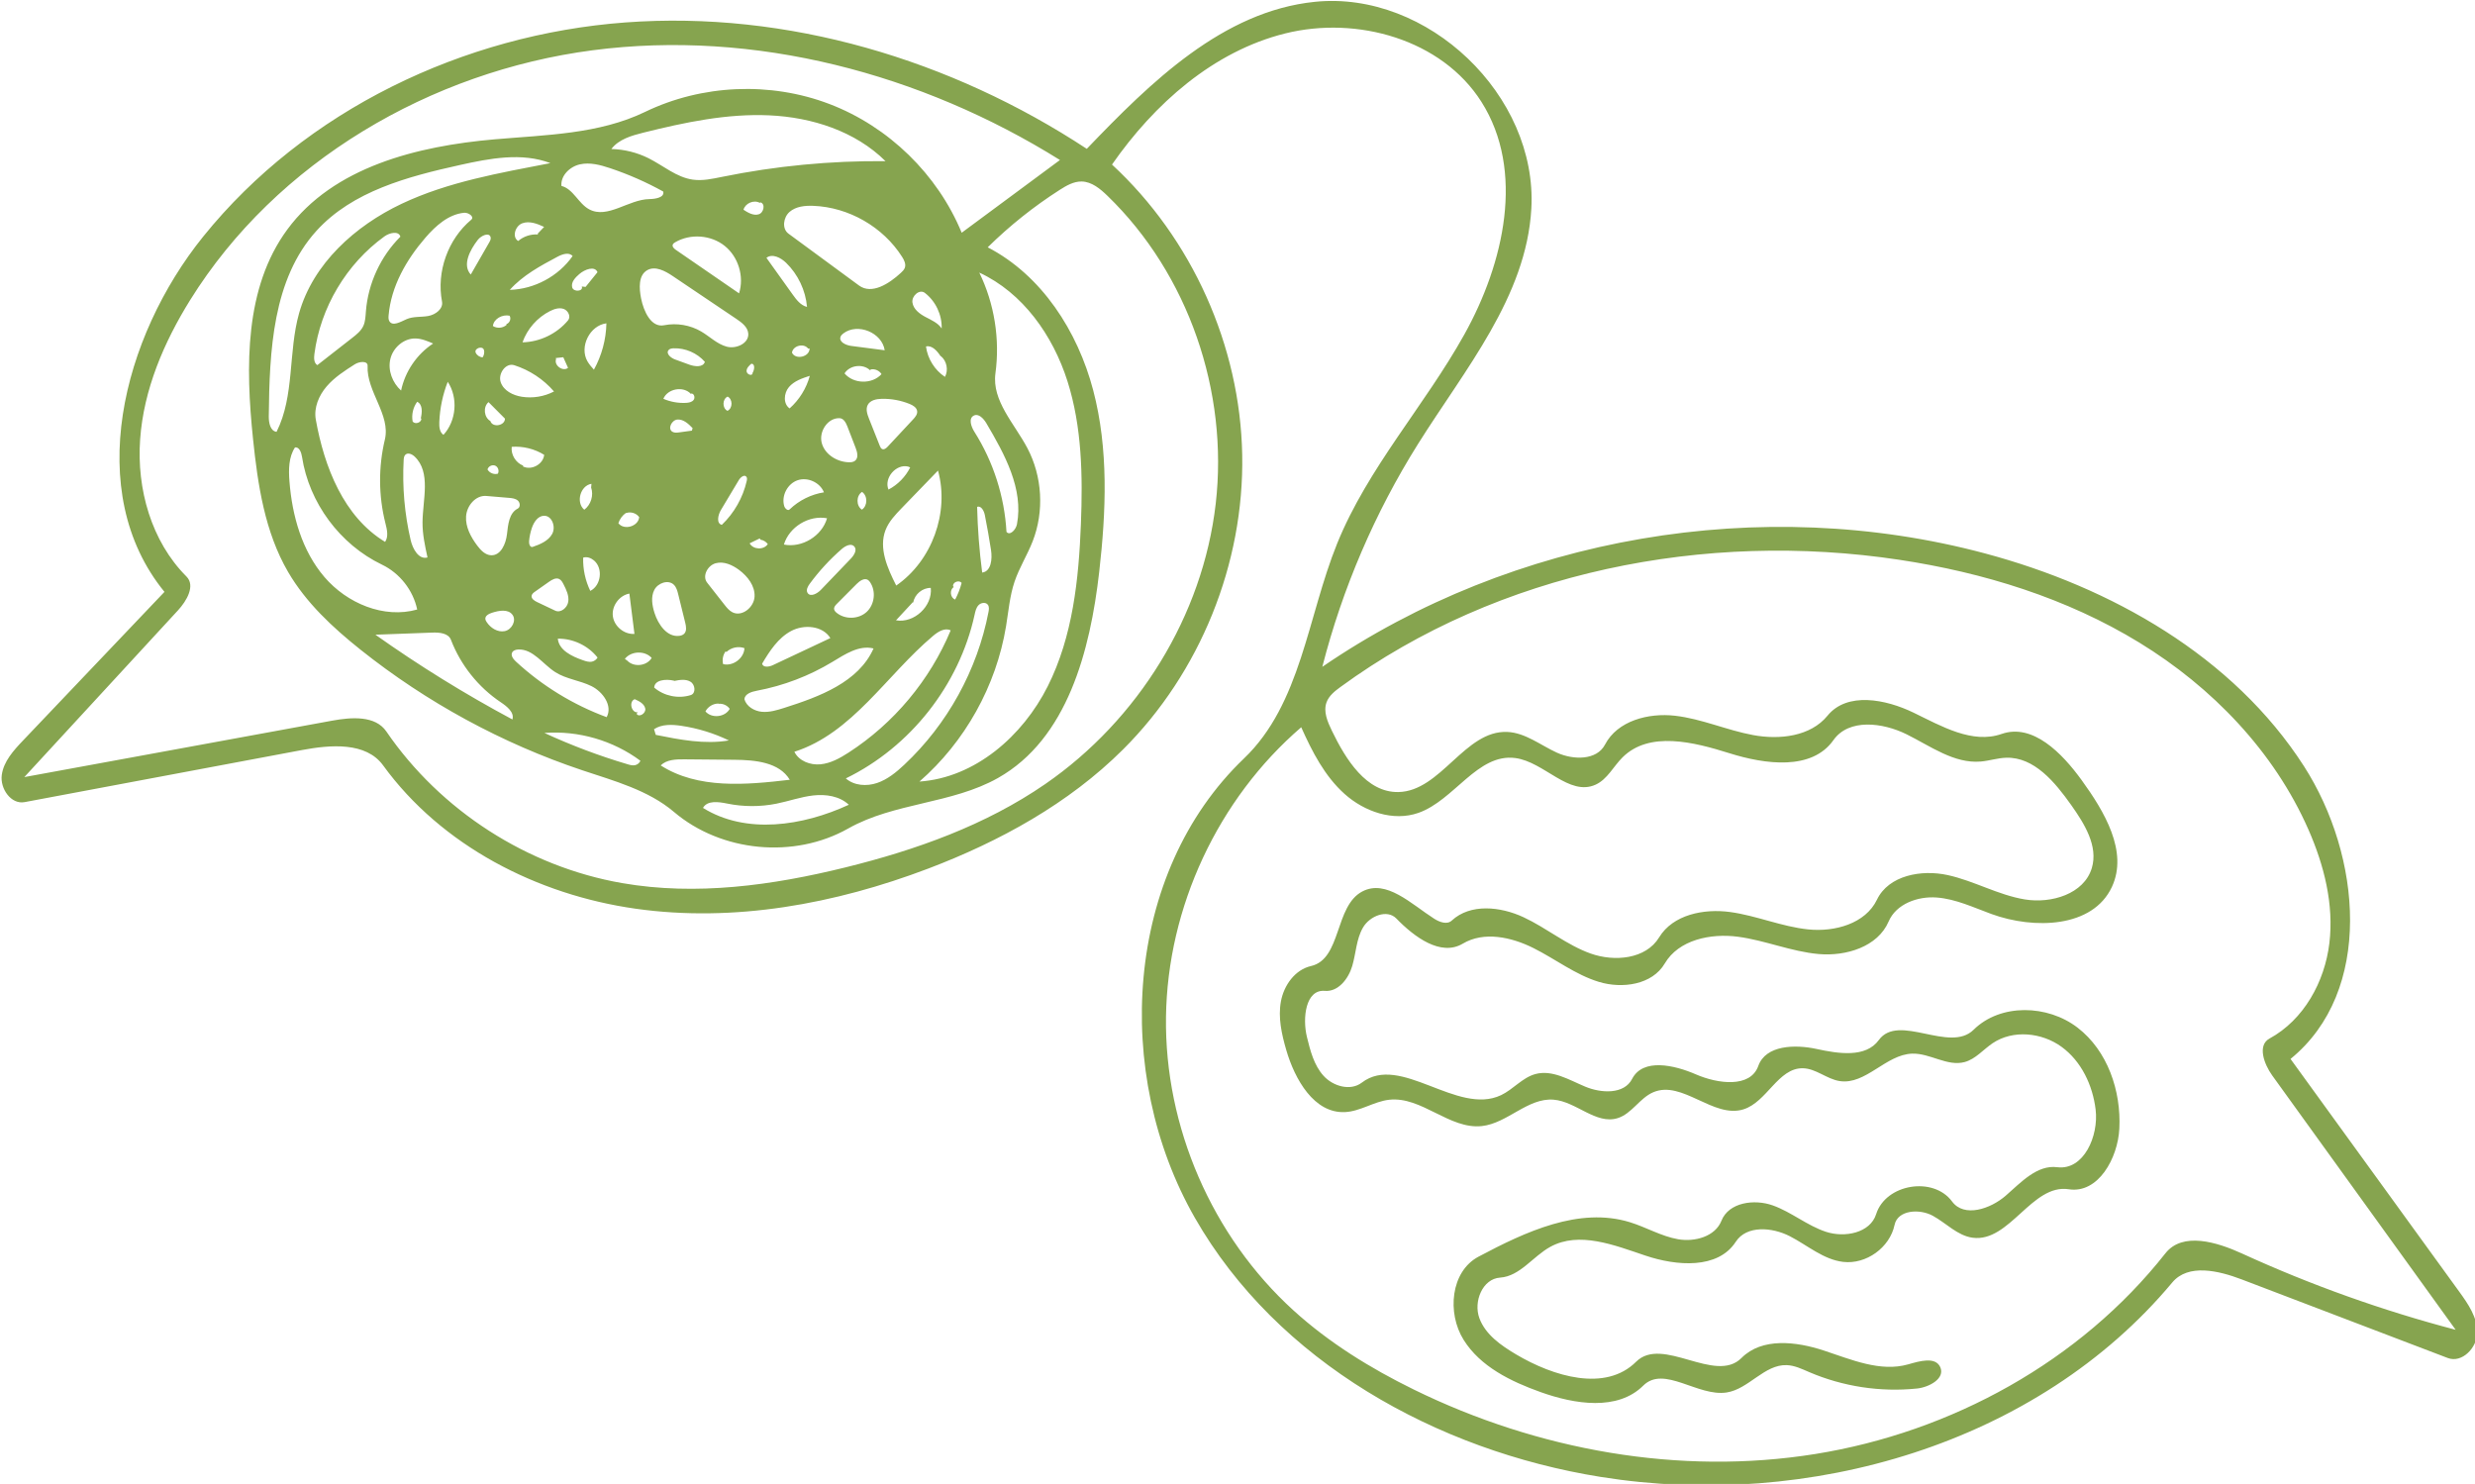 <?xml version="1.0" encoding="UTF-8" standalone="no"?><svg xmlns="http://www.w3.org/2000/svg" xmlns:xlink="http://www.w3.org/1999/xlink" clip-rule="evenodd" fill="#86a44f" fill-rule="evenodd" height="811.4" preserveAspectRatio="xMidYMid meet" stroke-linejoin="round" stroke-miterlimit="2" version="1" viewBox="0.8 -0.0 1353.2 811.4" width="1353.2" zoomAndPan="magnify"><g><g transform="translate(-7525.119 -5041.463)"><path d="M7525.89 5041.46H8879.12V5852.823H7525.89z" fill="none"/><clipPath id="a"><path d="M7525.89 5041.46H8879.12V5852.823H7525.89z"/></clipPath><g clip-path="url(#a)"><g id="change1_1"><path d="M67.513,244.826C101.635,202.528 154.707,177.152 208.904,173.14C263.102,169.127 317.93,185.609 363.342,215.461C384.768,193.112 408.9,169.386 439.7,166.242C477.471,162.386 514.309,197.578 512.184,235.486C510.53,264.981 489.903,289.309 474.206,314.336C459.778,337.34 448.939,362.59 442.201,388.894C506.055,345.178 589.253,330.929 664.015,350.905C706.327,362.211 747.162,385.298 770.849,422.136C790.235,452.286 794.162,497.541 766.368,520.177C785.191,546.145 804.014,572.113 822.838,598.081C825.827,602.204 828.947,606.72 828.879,611.812C828.81,616.905 823.767,622.12 819.009,620.305C796.024,611.539 773.039,602.773 750.054,594.007C742.28,591.042 732.11,588.627 726.777,595.014C681.594,649.137 604.965,671.282 535.351,660.114C480.498,651.313 427.106,621.581 399.521,573.359C371.936,525.136 375.839,457.959 415.986,419.559C435.078,401.298 437.241,372.114 447.161,347.628C457.434,322.272 476.427,301.52 489.746,277.624C503.065,253.727 510.124,222.823 495.468,199.722C482.195,178.8 453.809,170.841 429.766,176.827C405.722,182.813 385.934,200.389 371.782,220.727C398.568,245.476 414.691,281.399 415.378,317.861C416.064,354.324 401.306,390.828 375.471,416.568C357.271,434.701 334.214,447.345 310.196,456.466C279.071,468.285 245.254,474.544 212.289,469.88C179.324,465.216 147.315,448.818 127.742,421.886C122,413.985 110.142,414.959 100.543,416.761C69.598,422.571 38.653,428.38 7.707,434.19C3.177,435.04 -0.539,429.7 0.065,425.131C0.668,420.561 4.007,416.899 7.184,413.56C22.969,396.972 38.754,380.385 54.539,363.798C27.211,330.331 40.385,278.455 67.513,244.826M597.687,622.693C590.216,622.421 584.969,630.705 577.581,631.849C567.917,633.344 556.595,622.656 549.657,629.549C541.045,638.105 526.707,635.812 515.277,631.721C505.31,628.154 495.114,623.202 489.507,614.223C483.901,605.243 485.153,591.333 494.506,586.373C510.237,578.031 528.162,569.616 545.183,574.845C550.638,576.521 555.677,579.551 561.298,580.539C566.919,581.526 573.732,579.651 575.837,574.347C578.28,568.19 586.798,566.995 593.036,569.222C599.275,571.45 604.514,575.969 610.804,578.046C617.094,580.122 625.636,578.46 627.628,572.142C630.818,562.027 646.76,559.374 653.053,567.912C657.085,573.381 665.893,570.416 671.018,565.956C676.142,561.495 681.519,555.563 688.258,556.426C697.122,557.562 702.186,545.997 701.114,537.125C700.131,528.986 696.335,520.94 689.706,516.119C683.076,511.297 673.45,510.331 666.645,514.9C663.49,517.018 660.922,520.226 657.254,521.219C651.471,522.786 645.7,518.228 639.711,518.403C630.884,518.662 624.128,528.951 615.404,527.584C611.071,526.905 607.446,523.361 603.061,523.297C594.794,523.176 591.077,534.615 583.179,537.062C573.116,540.179 562.735,527.21 553.034,531.315C548.454,533.253 545.813,538.548 541.059,540.007C533.801,542.235 527.2,534.433 519.633,533.817C511.023,533.115 504.212,541.705 495.627,542.654C484.772,543.853 475.43,532.621 464.577,533.842C459.475,534.416 454.929,537.731 449.8,537.975C439.473,538.465 432.992,527.071 430.113,517.142C428.584,511.869 427.345,506.321 428.337,500.922C429.328,495.522 433.053,490.293 438.407,489.076C448.66,486.745 446.275,469.021 455.573,464.112C463.615,459.865 472.021,468.358 479.687,473.25C481.469,474.387 483.98,475.29 485.531,473.854C491.781,468.066 501.847,469.134 509.569,472.731C517.29,476.328 523.99,482.007 532.011,484.875C540.032,487.743 550.544,486.757 554.967,479.477C559.601,471.851 569.926,469.78 578.766,470.991C587.607,472.203 595.992,475.887 604.867,476.807C613.743,477.727 624.045,474.894 627.904,466.848C631.809,458.707 642.772,456.686 651.592,458.619C660.412,460.552 668.476,465.289 677.384,466.766C686.292,468.243 697.222,464.936 699.83,456.292C702.048,448.938 697.382,441.446 692.943,435.178C687.527,427.53 680.548,419.057 671.181,419.328C668.307,419.411 665.523,420.357 662.658,420.602C653.744,421.366 645.856,415.466 637.841,411.492C629.827,407.518 618.487,406.117 613.332,413.429C606.087,423.702 590.464,421.58 578.472,417.809C566.48,414.038 551.675,410.333 542.741,419.178C539.669,422.219 537.651,426.542 533.717,428.337C524.814,432.401 516.495,420.68 506.788,419.431C494.151,417.804 486.395,433.574 474.373,437.794C465.941,440.753 456.287,437.397 449.632,431.434C442.976,425.47 438.786,417.281 435.138,409.123C407.276,433.116 390.36,469.355 389.859,506.121C389.358,542.886 405.282,579.572 432.48,604.315C444.437,615.193 458.34,623.769 472.855,630.882C514.249,651.169 561.744,659.756 607.258,652.448C652.773,645.14 695.959,621.462 724.485,585.251C730.215,577.977 741.701,581.468 750.121,585.321C773.173,595.87 797.135,604.426 821.655,610.864C801.186,582.484 780.718,554.105 760.249,525.725C757.492,521.903 755.193,515.602 759.332,513.349C770.801,507.103 777.819,494.374 779.376,481.407C780.932,468.441 777.606,455.294 772.345,443.341C760.842,417.21 740.111,395.703 715.761,380.794C691.411,365.886 663.563,357.302 635.331,353.045C570.471,343.266 501.263,356.926 448.301,395.624C446.407,397.008 444.442,398.543 443.626,400.742C442.47,403.857 443.944,407.271 445.389,410.262C450.043,419.896 456.94,430.996 467.638,430.817C481.918,430.576 489.902,410.043 504.169,410.694C510.192,410.969 515.229,415.108 520.711,417.617C526.194,420.126 534.059,420.272 536.85,414.927C541.015,406.952 551.37,404.243 560.309,405.27C569.247,406.296 577.631,410.125 586.48,411.753C595.329,413.381 605.66,412.222 611.347,405.25C617.922,397.188 630.815,399.707 640.175,404.248C649.535,408.789 659.821,414.794 669.643,411.365C680.11,407.711 689.905,417.828 696.413,426.802C704.069,437.359 712.071,450.76 706.564,462.581C700.16,476.327 680.496,476.849 666.247,471.659C660.226,469.466 654.301,466.611 647.911,466.13C641.521,465.649 634.325,468.276 631.801,474.166C628.17,482.64 617.534,485.872 608.351,485.051C599.169,484.231 590.478,480.465 581.338,479.26C572.198,478.055 561.516,480.275 556.848,488.225C552.676,495.332 542.667,496.774 534.785,494.372C526.902,491.97 520.24,486.729 512.869,483.045C505.497,479.361 496.313,477.357 489.233,481.573C481.852,485.968 472.973,479.326 466.989,473.162C463.872,469.952 458.058,472.321 455.813,476.191C453.568,480.061 453.484,484.774 452.216,489.065C450.948,493.355 447.511,497.768 443.053,497.386C436.579,496.832 435.503,506.501 437.044,512.814C438.174,517.445 439.411,522.284 442.609,525.82C445.807,529.355 451.628,531.009 455.415,528.113C468.351,518.221 487.353,539.292 502.058,532.296C506.121,530.363 509.156,526.453 513.493,525.252C519.143,523.688 524.779,527.165 530.183,529.437C535.587,531.71 543.246,532.083 545.921,526.866C549.536,519.82 560.04,522.196 567.304,525.352C574.568,528.508 585.512,529.987 588.169,522.527C590.666,515.513 600.441,515.265 607.717,516.844C614.992,518.423 624.143,519.877 628.518,513.854C635.14,504.737 652.226,518.331 660.247,510.417C669.269,501.516 685.037,501.972 695.076,509.708C705.115,517.444 709.685,530.832 709.054,543.49C708.558,553.448 701.973,565.349 692.122,563.809C679.808,561.883 672.318,581.667 659.961,580.041C654.884,579.373 651.115,575.164 646.625,572.7C642.135,570.237 634.842,570.734 633.793,575.747C632.204,583.336 624.295,589.03 616.593,588.129C609.977,587.354 604.646,582.577 598.721,579.533C592.795,576.489 584.244,575.806 580.625,581.399C574.645,590.639 560.832,589.53 550.399,586.025C539.965,582.521 528.197,577.788 518.546,583.079C512.688,586.29 508.374,592.947 501.709,593.393C495.831,593.785 492.749,601.424 494.778,606.954C496.807,612.485 502.034,616.111 507.101,619.115C519.557,626.5 537.007,631.783 547.263,621.561C556.079,612.776 573.767,629.131 582.54,620.302C589.392,613.406 600.837,614.759 610.073,617.793C619.309,620.826 629.026,625.095 638.375,622.43C642.177,621.347 647.481,619.766 649.097,623.373C650.791,627.154 645.418,630.102 641.296,630.527C629.061,631.788 616.511,629.875 605.208,625.025C602.78,623.983 600.327,622.788 597.687,622.693M120.176,383.152C110.844,375.715 101.925,367.421 95.919,357.109C88.134,343.742 85.782,327.97 84.188,312.583C81.688,288.464 81.292,262.015 95.658,242.481C111.088,221.5 139.153,214.532 165.1,212.277C182.199,210.791 199.985,210.57 215.439,203.1C234.507,193.883 257.389,192.902 277.177,200.452C296.964,208.002 313.376,223.976 321.459,243.553C332.425,235.437 343.391,227.321 354.357,219.205C308.006,190.271 252.091,175.39 197.909,182.458C143.728,189.527 91.989,219.704 63.131,266.102C54.326,280.259 47.578,296.078 46.393,312.707C45.208,329.336 50.121,346.861 61.902,358.657C64.956,361.716 61.995,366.798 59.066,369.977C41.916,388.588 24.766,407.2 7.615,425.812C41.998,419.509 76.38,413.206 110.762,406.904C117.172,405.729 125.143,405.154 128.822,410.533C146.963,437.051 176.099,455.791 207.752,461.3C232.543,465.615 258.081,462.08 282.512,456.052C306.11,450.23 329.431,441.938 349.439,428.137C380.509,406.705 402.184,371.784 406.509,334.288C410.834,296.793 397.377,257.411 370.245,231.171C367.823,228.829 364.986,226.458 361.617,226.399C358.959,226.353 356.518,227.771 354.277,229.204C345.602,234.751 337.508,241.207 330.171,248.432C348.286,257.826 360.279,276.527 365.478,296.26C370.677,315.994 369.816,336.812 367.503,357.087C364.482,383.569 356.816,413.022 333.601,426.119C318.186,434.816 298.874,434.312 283.467,443.023C265.362,453.26 240.976,450.942 225.124,437.478C216.499,430.152 205.158,427.119 194.428,423.526C167.576,414.535 142.32,400.802 120.176,383.152M339.161,360.364C337.534,365.176 337.133,370.3 336.307,375.312C333.014,395.289 322.573,414.011 307.309,427.311C325.926,426.025 341.882,412.09 350.264,395.417C358.646,378.743 360.652,359.641 361.377,340.993C362.002,324.937 361.737,308.563 356.869,293.25C352,277.937 341.936,263.644 327.353,256.897C332.406,267.281 334.312,279.171 332.756,290.614C331.508,299.801 339.122,307.457 343.449,315.657C348.46,325.154 349.128,336.837 345.231,346.843C343.437,351.45 340.744,355.681 339.161,360.364M216.629,218.615C221.562,221.085 225.967,225.007 231.43,225.776C234.672,226.233 237.949,225.514 241.157,224.859C259.168,221.182 277.569,219.412 295.951,219.59C285.831,209.553 271.312,204.897 257.074,204.249C242.836,203.601 228.698,206.603 214.868,210.047C210.896,211.037 206.626,212.261 204.159,215.527C208.475,215.62 212.768,216.683 216.629,218.615M92.07,310.212C98.148,298.111 95.93,283.524 99.614,270.494C104.31,253.887 118.348,241.247 133.945,233.862C149.543,226.478 166.802,223.543 183.742,220.244C174.178,216.597 163.493,218.65 153.501,220.866C136.008,224.746 117.49,229.628 105.447,242.896C90.732,259.108 89.7,283.135 89.462,305.028C89.439,307.157 89.957,309.95 92.07,310.212M105.206,306.108C108.048,322.039 114.565,338.676 128.405,347.062C129.634,345.279 129.034,342.876 128.504,340.776C126.201,331.652 126.14,321.97 128.328,312.817C130.322,304.474 122.136,296.705 122.553,288.137C122.64,286.355 119.793,286.629 118.288,287.587C114.896,289.749 111.45,291.956 108.832,295.01C106.215,298.065 104.5,302.148 105.206,306.108M127.359,354.68C113.296,347.939 102.943,333.97 100.585,318.554C100.365,317.118 99.685,315.232 98.245,315.424C96.1,318.679 96.079,322.86 96.38,326.746C97.273,338.293 100.57,350.041 108.105,358.836C115.64,367.631 128.007,372.853 139.153,369.706C137.797,363.251 133.307,357.531 127.359,354.68M271.787,234.546C268.991,234.437 265.966,234.732 263.847,236.559C261.728,238.385 261.202,242.195 263.456,243.852C271.333,249.643 279.211,255.434 287.088,261.226C291.359,264.365 297.167,260.603 301.065,257.011C301.606,256.512 302.166,255.985 302.416,255.293C302.864,254.051 302.193,252.704 301.483,251.591C295.103,241.584 283.646,235.007 271.787,234.546M317.771,376.695C315.847,375.7 313.588,377.095 311.93,378.489C296.317,391.614 284.868,411.128 265.438,417.332C266.944,420.416 270.737,421.854 274.154,421.534C277.571,421.214 280.682,419.479 283.566,417.618C298.732,407.83 310.829,393.357 317.771,376.695M224.694,258.049C222.141,256.33 218.854,254.565 216.18,256.088C213.172,257.801 213.443,262.153 214.117,265.549C214.975,269.872 217.489,275.393 221.81,274.528C226.027,273.684 230.544,274.445 234.251,276.625C237.112,278.306 239.562,280.819 242.764,281.691C245.966,282.562 250.284,280.58 250,277.274C249.815,275.129 247.852,273.64 246.066,272.437C238.942,267.641 231.818,262.845 224.694,258.049M129.577,271.276C129.524,271.916 129.498,272.601 129.823,273.155C130.909,275.008 133.618,273.371 135.582,272.502C137.842,271.501 140.451,271.865 142.882,271.424C145.314,270.983 147.926,269.028 147.464,266.6C145.559,256.605 149.45,245.714 157.256,239.189C158.406,238.228 156.336,236.724 154.846,236.871C149.619,237.386 145.362,241.219 141.925,245.19C135.523,252.587 130.396,261.527 129.577,271.276M121.979,269.882C122.713,260.535 126.885,251.496 133.524,244.874C132.982,242.837 129.895,243.549 128.186,244.784C115.444,253.992 106.746,268.605 104.729,284.196C104.556,285.534 104.568,287.177 105.719,287.88C109.613,284.839 113.507,281.797 117.4,278.755C118.827,277.641 120.302,276.467 121.082,274.834C121.809,273.311 121.847,271.565 121.979,269.882M295.969,343.077C293.601,349.148 296.601,355.865 299.539,361.682C311.521,353.405 317.401,337.222 313.529,323.184C309.493,327.357 305.457,331.53 301.422,335.703C299.281,337.916 297.088,340.209 295.969,343.077M282.665,426.252C285.437,428.693 289.633,428.966 293.132,427.783C296.631,426.599 299.564,424.178 302.257,421.65C316.681,408.118 326.692,389.957 330.433,370.536C330.593,369.707 330.717,368.764 330.204,368.094C329.488,367.158 327.912,367.395 327.099,368.247C326.286,369.1 326.027,370.322 325.775,371.472C320.631,394.959 304.284,415.731 282.665,426.252M171.041,406.52C171.736,404.128 169.22,402.151 167.15,400.766C159.615,395.722 153.696,388.304 150.45,379.837C149.602,377.624 146.636,377.342 144.267,377.429C137.899,377.665 131.53,377.901 125.162,378.136C139.844,388.541 155.177,398.026 171.041,406.52M196.719,235.705C202.883,239.037 209.881,232.398 216.886,232.289C218.942,232.257 222.037,231.746 221.527,229.755C215.863,226.623 209.914,224.006 203.778,221.949C200.499,220.851 196.993,219.903 193.62,220.662C190.247,221.42 187.14,224.435 187.449,227.878C191.421,228.889 193.114,233.756 196.719,235.705M278.18,387.233C270.414,391.932 261.799,395.222 252.877,396.893C251.099,397.226 248.89,397.913 248.7,399.712C249.396,402.176 252.005,403.707 254.554,403.946C257.104,404.186 259.627,403.402 262.068,402.628C273.841,398.895 286.93,394.032 291.945,382.745C287.128,381.532 282.43,384.661 278.18,387.233M242.942,434.675C240.05,434.083 236.276,433.547 234.842,436.128C249.253,445.096 268.26,442.197 283.666,435.074C280.597,432.172 275.995,431.485 271.798,431.954C267.6,432.422 263.581,433.883 259.439,434.711C254.011,435.798 248.365,435.785 242.942,434.675M245.397,420.016C239.788,419.965 234.179,419.915 228.57,419.865C225.778,419.84 222.667,419.937 220.683,421.902C233.148,429.883 249.198,428.438 263.898,426.706C260.374,420.806 252.269,420.077 245.397,420.016M169.897,332.323C167.363,332.109 164.83,331.896 162.297,331.683C158.736,331.383 155.744,334.943 155.52,338.51C155.295,342.076 157.119,345.454 159.265,348.312C160.441,349.878 161.97,351.48 163.928,351.541C167.168,351.64 168.847,347.706 169.215,344.485C169.582,341.265 169.925,337.382 172.816,335.917C173.755,335.441 173.642,333.938 172.858,333.235C172.075,332.532 170.945,332.411 169.897,332.323M202.589,405.742C204.662,401.95 201.361,397.255 197.485,395.345C193.608,393.434 189.068,393.006 185.418,390.691C181.206,388.019 177.925,382.824 172.944,383.098C172.176,383.14 171.325,383.389 170.961,384.067C170.398,385.114 171.328,386.317 172.201,387.124C180.98,395.241 191.371,401.607 202.589,405.742M225.525,246.749C225.182,246.95 224.823,247.196 224.705,247.576C224.493,248.263 225.165,248.879 225.758,249.286C232.81,254.14 239.863,258.993 246.916,263.846C248.699,258.235 246.694,251.622 242.095,247.947C237.497,244.271 230.604,243.773 225.525,246.749M329.719,307.339C328.79,305.765 327.108,303.946 325.487,304.789C323.67,305.733 324.617,308.477 325.712,310.207C332.055,320.225 335.791,331.879 336.456,343.718C337.636,345.103 339.622,342.95 339.962,341.162C342.215,329.318 335.85,317.72 329.719,307.339M142.607,352.271C141.762,348.409 140.913,344.509 140.94,340.555C140.991,332.868 143.872,323.739 138.272,318.471C137.435,317.684 136.051,317.073 135.212,317.859C134.733,318.308 134.66,319.03 134.624,319.686C134.136,328.674 134.93,337.731 136.975,346.497C137.662,349.443 139.699,353.102 142.607,352.271M242.015,368.076C242.779,369.049 243.578,370.052 244.678,370.617C247.88,372.264 251.93,368.978 252.109,365.382C252.288,361.786 249.784,358.57 246.892,356.425C244.643,354.758 241.792,353.477 239.09,354.212C236.389,354.946 234.498,358.506 236.228,360.708C238.157,363.164 240.086,365.62 242.015,368.076M294.023,314.877C294.197,315.316 294.411,315.797 294.846,315.98C295.514,316.262 296.209,315.682 296.703,315.152C299.523,312.128 302.342,309.104 305.161,306.08C305.888,305.3 306.667,304.375 306.55,303.315C306.414,302.087 305.157,301.335 304.011,300.872C301.05,299.674 297.842,299.088 294.648,299.162C292.871,299.203 290.825,299.625 290.002,301.2C289.26,302.62 289.844,304.342 290.435,305.832C291.631,308.847 292.827,311.862 294.023,314.877M228.898,374.134C228.116,370.966 227.334,367.799 226.553,364.631C226.269,363.482 225.952,362.271 225.113,361.435C223.244,359.575 219.744,360.797 218.54,363.144C217.337,365.49 217.813,368.335 218.61,370.848C219.852,374.765 222.863,379.057 226.936,378.514C227.514,378.437 228.101,378.247 228.519,377.84C229.454,376.931 229.21,375.399 228.898,374.134M258.209,388.346C264.637,385.32 271.064,382.294 277.492,379.268C274.891,375.089 268.634,374.587 264.302,376.923C259.97,379.259 257.15,383.603 254.641,387.837C254.934,389.197 256.95,388.939 258.209,388.346M209.643,421.528C210.438,421.763 211.275,421.996 212.087,421.825C212.878,421.659 213.574,421.092 213.897,420.351C204.751,413.544 193.111,410.169 181.743,411.029C190.774,415.195 200.106,418.707 209.643,421.528M171.651,287.906C168.786,286.993 166.14,290.769 167.119,293.612C168.098,296.455 171.22,298.001 174.19,298.47C177.845,299.046 181.681,298.415 184.959,296.699C181.443,292.621 176.782,289.541 171.651,287.906M285.962,315.606C285.04,313.217 284.118,310.828 283.196,308.439C282.71,307.179 281.946,305.707 280.597,305.645C276.64,305.464 273.593,310.084 274.595,313.916C275.598,317.748 279.629,320.258 283.587,320.404C284.354,320.433 285.183,320.367 285.776,319.88C286.96,318.91 286.513,317.033 285.962,315.606M138.514,278.955C134.615,278.916 131.05,282.048 130.162,285.844C129.273,289.64 130.859,293.79 133.762,296.393C135.092,290.013 139.039,284.219 144.49,280.647C142.577,279.818 140.599,278.975 138.514,278.955M279.663,367.803C279.181,368.287 278.662,368.872 278.737,369.551C278.794,370.063 279.18,370.472 279.578,370.798C282.399,373.112 286.92,372.991 289.614,370.531C292.307,368.071 292.836,363.579 290.786,360.561C290.599,360.285 290.389,360.017 290.113,359.83C288.891,358.999 287.315,360.116 286.272,361.163C284.069,363.376 281.866,365.59 279.663,367.803M189.671,272.876C190.688,271.65 189.713,269.607 188.213,269.069C186.713,268.531 185.045,269.067 183.622,269.783C179.368,271.924 175.996,275.756 174.413,280.247C180.237,280.122 185.953,277.36 189.671,272.876M269.839,364.116C270.747,365.628 273.055,364.429 274.276,363.156C277.632,359.659 280.987,356.163 284.342,352.666C285.425,351.537 286.542,349.743 285.49,348.585C284.428,347.416 282.512,348.391 281.32,349.427C277.326,352.902 273.717,356.819 270.579,361.084C269.924,361.975 269.269,363.167 269.839,364.116M243.516,413.539C238.485,411.113 233.085,409.454 227.56,408.637C224.46,408.178 221.06,408.047 218.447,409.776C218.643,410.408 218.839,411.04 219.035,411.673C227.107,413.294 235.4,414.921 243.516,413.539M179.247,367.181C181.283,368.148 183.318,369.115 185.353,370.081C187.208,370.962 189.425,369.123 189.732,367.093C190.039,365.062 189.078,363.078 188.146,361.249C187.791,360.553 187.388,359.81 186.679,359.482C185.567,358.969 184.307,359.704 183.305,360.409C181.742,361.509 180.179,362.609 178.616,363.71C178.11,364.065 177.562,364.488 177.468,365.099C177.319,366.07 178.359,366.76 179.247,367.181M186.128,251.586C180.376,254.656 174.497,257.823 170.152,262.684C178.407,262.448 186.445,258.121 191.188,251.361C190.004,249.959 187.746,250.722 186.128,251.586M256.082,251.955C259.016,256.058 261.951,260.161 264.885,264.263C266.138,266.015 267.573,267.893 269.67,268.385C269.191,262.837 266.654,257.491 262.659,253.612C260.884,251.888 258.032,250.432 256.082,251.955M275.341,330.467C274.011,327.154 269.889,325.267 266.512,326.426C263.135,327.586 261.04,331.605 262.025,335.037C262.268,335.883 263.263,336.811 263.868,336.172C266.993,333.162 271.056,331.142 275.341,330.467M261.93,347.955C268.006,349.154 274.659,345.098 276.377,339.148C270.306,338.025 263.714,342.044 261.93,347.955M202.505,273.886C196.958,274.57 193.371,281.716 196.137,286.573C196.727,287.61 197.527,288.51 198.321,289.401C200.945,284.67 202.395,279.295 202.505,273.886M280.884,278.411C280.3,280.123 282.685,281.219 284.479,281.451C288.213,281.934 291.947,282.417 295.68,282.901C294.79,276.986 286.663,273.65 281.874,277.233C281.457,277.545 281.052,277.918 280.884,278.411M211.895,377.87C211.329,373.369 210.762,368.868 210.196,364.368C206.811,364.987 204.23,368.507 204.66,371.922C205.09,375.337 208.461,378.109 211.895,377.87M331.282,349.809C330.675,345.885 329.984,341.973 329.21,338.078C328.929,336.668 327.981,334.85 326.623,335.323C326.799,342.682 327.365,350.032 328.316,357.331C331.323,356.977 331.744,352.802 331.282,349.809M309.121,263.689C307.339,262.318 304.644,264.702 304.967,266.927C305.289,269.152 307.331,270.69 309.316,271.746C311.3,272.803 313.51,273.73 314.754,275.603C314.899,271.044 312.737,266.47 309.121,263.689M224.984,393.495C222.414,392.939 218.653,393.214 218.504,395.839C221.799,398.686 226.605,399.671 230.754,398.35C232.523,397.786 232.273,394.898 230.703,393.909C229.132,392.919 227.104,393.244 225.283,393.603M149.383,293.456C147.696,297.77 146.736,302.366 146.555,306.994C146.495,308.547 146.654,310.363 147.952,311.218C152.281,306.507 152.902,298.8 149.383,293.456M177.553,342.375C177.064,343.813 176.748,345.31 176.615,346.823C176.539,347.694 176.895,348.92 177.754,348.765C180.307,347.885 183.048,346.764 184.349,344.398C185.651,342.032 184.29,338.232 181.591,338.314C179.557,338.375 178.21,340.448 177.553,342.375M246.853,326.345C244.846,329.699 242.839,333.054 240.832,336.408C239.838,338.071 239.266,340.893 241.146,341.358C245.277,337.416 248.215,332.24 249.482,326.673C249.592,326.189 249.673,325.628 249.36,325.244C248.679,324.407 247.407,325.419 246.853,326.345M305.056,367.294C303.192,369.302 301.328,371.309 299.464,373.317C305.514,374.382 311.743,368.582 311.111,362.472C308.343,362.408 305.697,364.599 305.245,367.331M174.547,321.786C177.376,323.246 181.359,321.082 181.674,317.914C178.45,315.911 174.585,314.957 170.8,315.231C170.486,317.866 172.165,320.609 174.654,321.529M194.641,386.683C195.63,387.028 196.682,387.377 197.704,387.148C198.47,386.976 199.155,386.469 199.542,385.786C196.393,381.788 191.319,379.38 186.23,379.469C186.628,383.362 190.946,385.396 194.641,386.683M163.741,245.072C163.315,243.285 160.581,244.481 159.454,245.932C156.807,249.342 154.172,254.369 157.094,257.547C159.148,253.969 161.203,250.391 163.258,246.813C163.566,246.277 163.885,245.673 163.741,245.072M161.972,372.869C162.001,373.223 162.182,373.547 162.375,373.846C163.688,375.877 166.091,377.415 168.462,376.939C170.834,376.464 172.492,373.357 171.03,371.43C169.548,369.476 166.522,370.037 164.189,370.793C163.145,371.131 161.882,371.775 161.972,372.869M225.478,285.977C227.073,286.558 228.667,287.139 230.262,287.72C232.13,288.401 234.893,288.678 235.47,286.775C232.88,283.823 228.933,282.115 225.009,282.247C224.382,282.268 223.684,282.371 223.294,282.862C222.367,284.032 224.076,285.466 225.478,285.977M290.774,289.588C288.403,287.318 283.978,287.865 282.232,290.645C285.236,294.228 291.471,294.352 294.615,290.891C293.894,289.72 292.421,289.062 291.067,289.306M197.108,363.47C200.722,361.679 201.445,355.949 198.391,353.315C197.388,352.451 195.98,351.919 194.723,352.333C194.611,356.165 195.437,360.021 197.108,363.47M263.845,302.37C267.09,299.492 269.47,295.65 270.603,291.462C268.047,292.281 265.354,293.188 263.616,295.232C261.878,297.276 261.642,300.839 263.845,302.37M179.556,243.794C180.254,243.063 180.951,242.333 181.649,241.602C179.354,240.528 176.733,239.509 174.354,240.382C171.975,241.255 170.8,245.005 172.968,246.318C174.762,244.778 177.171,243.976 179.53,244.133M230.799,297.524C228.287,294.783 222.99,295.72 221.57,299.156C223.94,300.175 226.544,300.645 229.12,300.518C230.078,300.471 231.137,300.285 231.716,299.521C232.295,298.757 231.858,297.322 230.902,297.383M314.391,284.874C313.241,283.128 311.537,281.145 309.505,281.633C310.036,285.724 312.414,289.538 315.854,291.815C317.077,289.571 316.478,286.495 314.502,284.873M195.537,261.687C196.866,260.044 198.195,258.401 199.524,256.758C198.61,254.55 195.272,255.815 193.458,257.372C192.111,258.528 190.626,260.074 191.036,261.801C191.447,263.529 194.91,263.202 194.258,261.55M303.534,321.844C299.479,320.862 295.346,325.693 296.945,329.546C300.06,327.912 302.642,325.28 304.215,322.133M163.696,306.74C164.555,308.893 168.554,308.111 168.54,305.794C166.704,303.95 164.868,302.107 163.032,300.263C161.143,301.888 161.498,305.393 163.675,306.607M242.414,383.708C241.525,384.916 241.211,386.53 241.583,387.983C244.882,388.796 248.572,386.039 248.728,382.645C246.693,381.892 244.245,382.415 242.698,383.935M209.506,386.832C211.688,389.126 216.045,388.634 217.66,385.911C215.37,383.387 210.787,383.55 208.682,386.23M209.079,337.33C207.877,338.171 206.959,339.412 206.509,340.808C208.401,343.288 213.215,341.885 213.479,338.777C212.53,337.431 210.635,336.845 209.092,337.419M197.501,327.614C193.767,328.194 192.193,333.88 195.097,336.297C197.325,334.638 198.297,331.477 197.386,328.853M240.057,401.194C238.259,401.164 236.486,402.226 235.663,403.825C237.746,406.256 242.263,405.776 243.789,402.962C242.977,401.788 241.494,401.115 240.076,401.276M231.365,308.98C229.987,307.544 228.347,305.998 226.359,306.093C224.371,306.188 222.896,309.187 224.612,310.196C225.282,310.59 226.119,310.497 226.889,310.392C228.302,310.199 229.715,310.006 231.128,309.814M253.898,233.564C251.908,232.432 248.999,233.645 248.402,235.855C249.935,236.861 251.739,237.912 253.493,237.382C255.248,236.852 255.813,233.78 254.026,233.37M270.031,282.328C268.623,280.416 264.957,281.348 264.633,283.701C265.83,286.246 270.598,285.111 270.52,282.299M140.35,305.716C140.839,303.708 141.028,301.018 139.152,300.15C137.773,302.019 137.209,304.469 137.633,306.753C138.44,307.841 140.56,307.143 140.564,305.788M212.592,404.572C213.356,406.017 215.845,404.451 215.509,402.852C215.173,401.252 213.486,400.38 211.987,399.729C209.903,400.491 210.866,404.417 213.066,404.127M169.003,274.139C170.127,273.826 170.707,272.308 170.079,271.325C167.67,270.83 164.796,272.339 164.498,274.779C165.896,275.682 167.899,275.506 169.118,274.371M318.787,362.203C317.309,363.127 317.625,365.806 319.277,366.36C320.208,364.595 320.935,362.723 321.438,360.793C320.61,359.741 318.539,360.47 318.552,361.808M253.863,345.891C252.728,346.441 251.593,346.991 250.458,347.541C251.624,349.681 255.196,349.835 256.542,347.802C255.957,346.999 255.036,346.45 254.052,346.316M288.088,330.327C286.109,331.591 286.081,334.971 288.04,336.268C290.011,334.978 290.018,331.596 288.052,330.297M185.662,285.847C184.862,287.934 187.904,290.173 189.659,288.789C189.129,287.605 188.599,286.422 188.069,285.239C187.221,285.331 186.374,285.423 185.526,285.515M243.118,298.401C241.286,299.201 241.23,302.314 243.032,303.18C244.863,302.338 244.846,299.194 243.006,298.373M161.493,282.811C161.115,281.258 158.123,282.243 158.741,283.716C159.157,284.605 160.09,285.227 161.07,285.271C161.544,284.553 161.711,283.638 161.522,282.798M166.098,324.329C166.711,323.417 166.302,321.995 165.299,321.547C164.296,321.1 162.964,321.746 162.696,322.811C163.333,323.96 164.794,324.582 166.064,324.245M251.295,290.735C252.09,289.606 252.409,287.419 251.028,287.412C250.254,288.072 249.411,288.876 249.439,289.894C249.467,290.912 251.07,291.629 251.502,290.707L251.295,290.735Z" fill-rule="nonzero" transform="translate(7526.78 4770.99) scale(1.633)"/></g></g></g></g></svg>